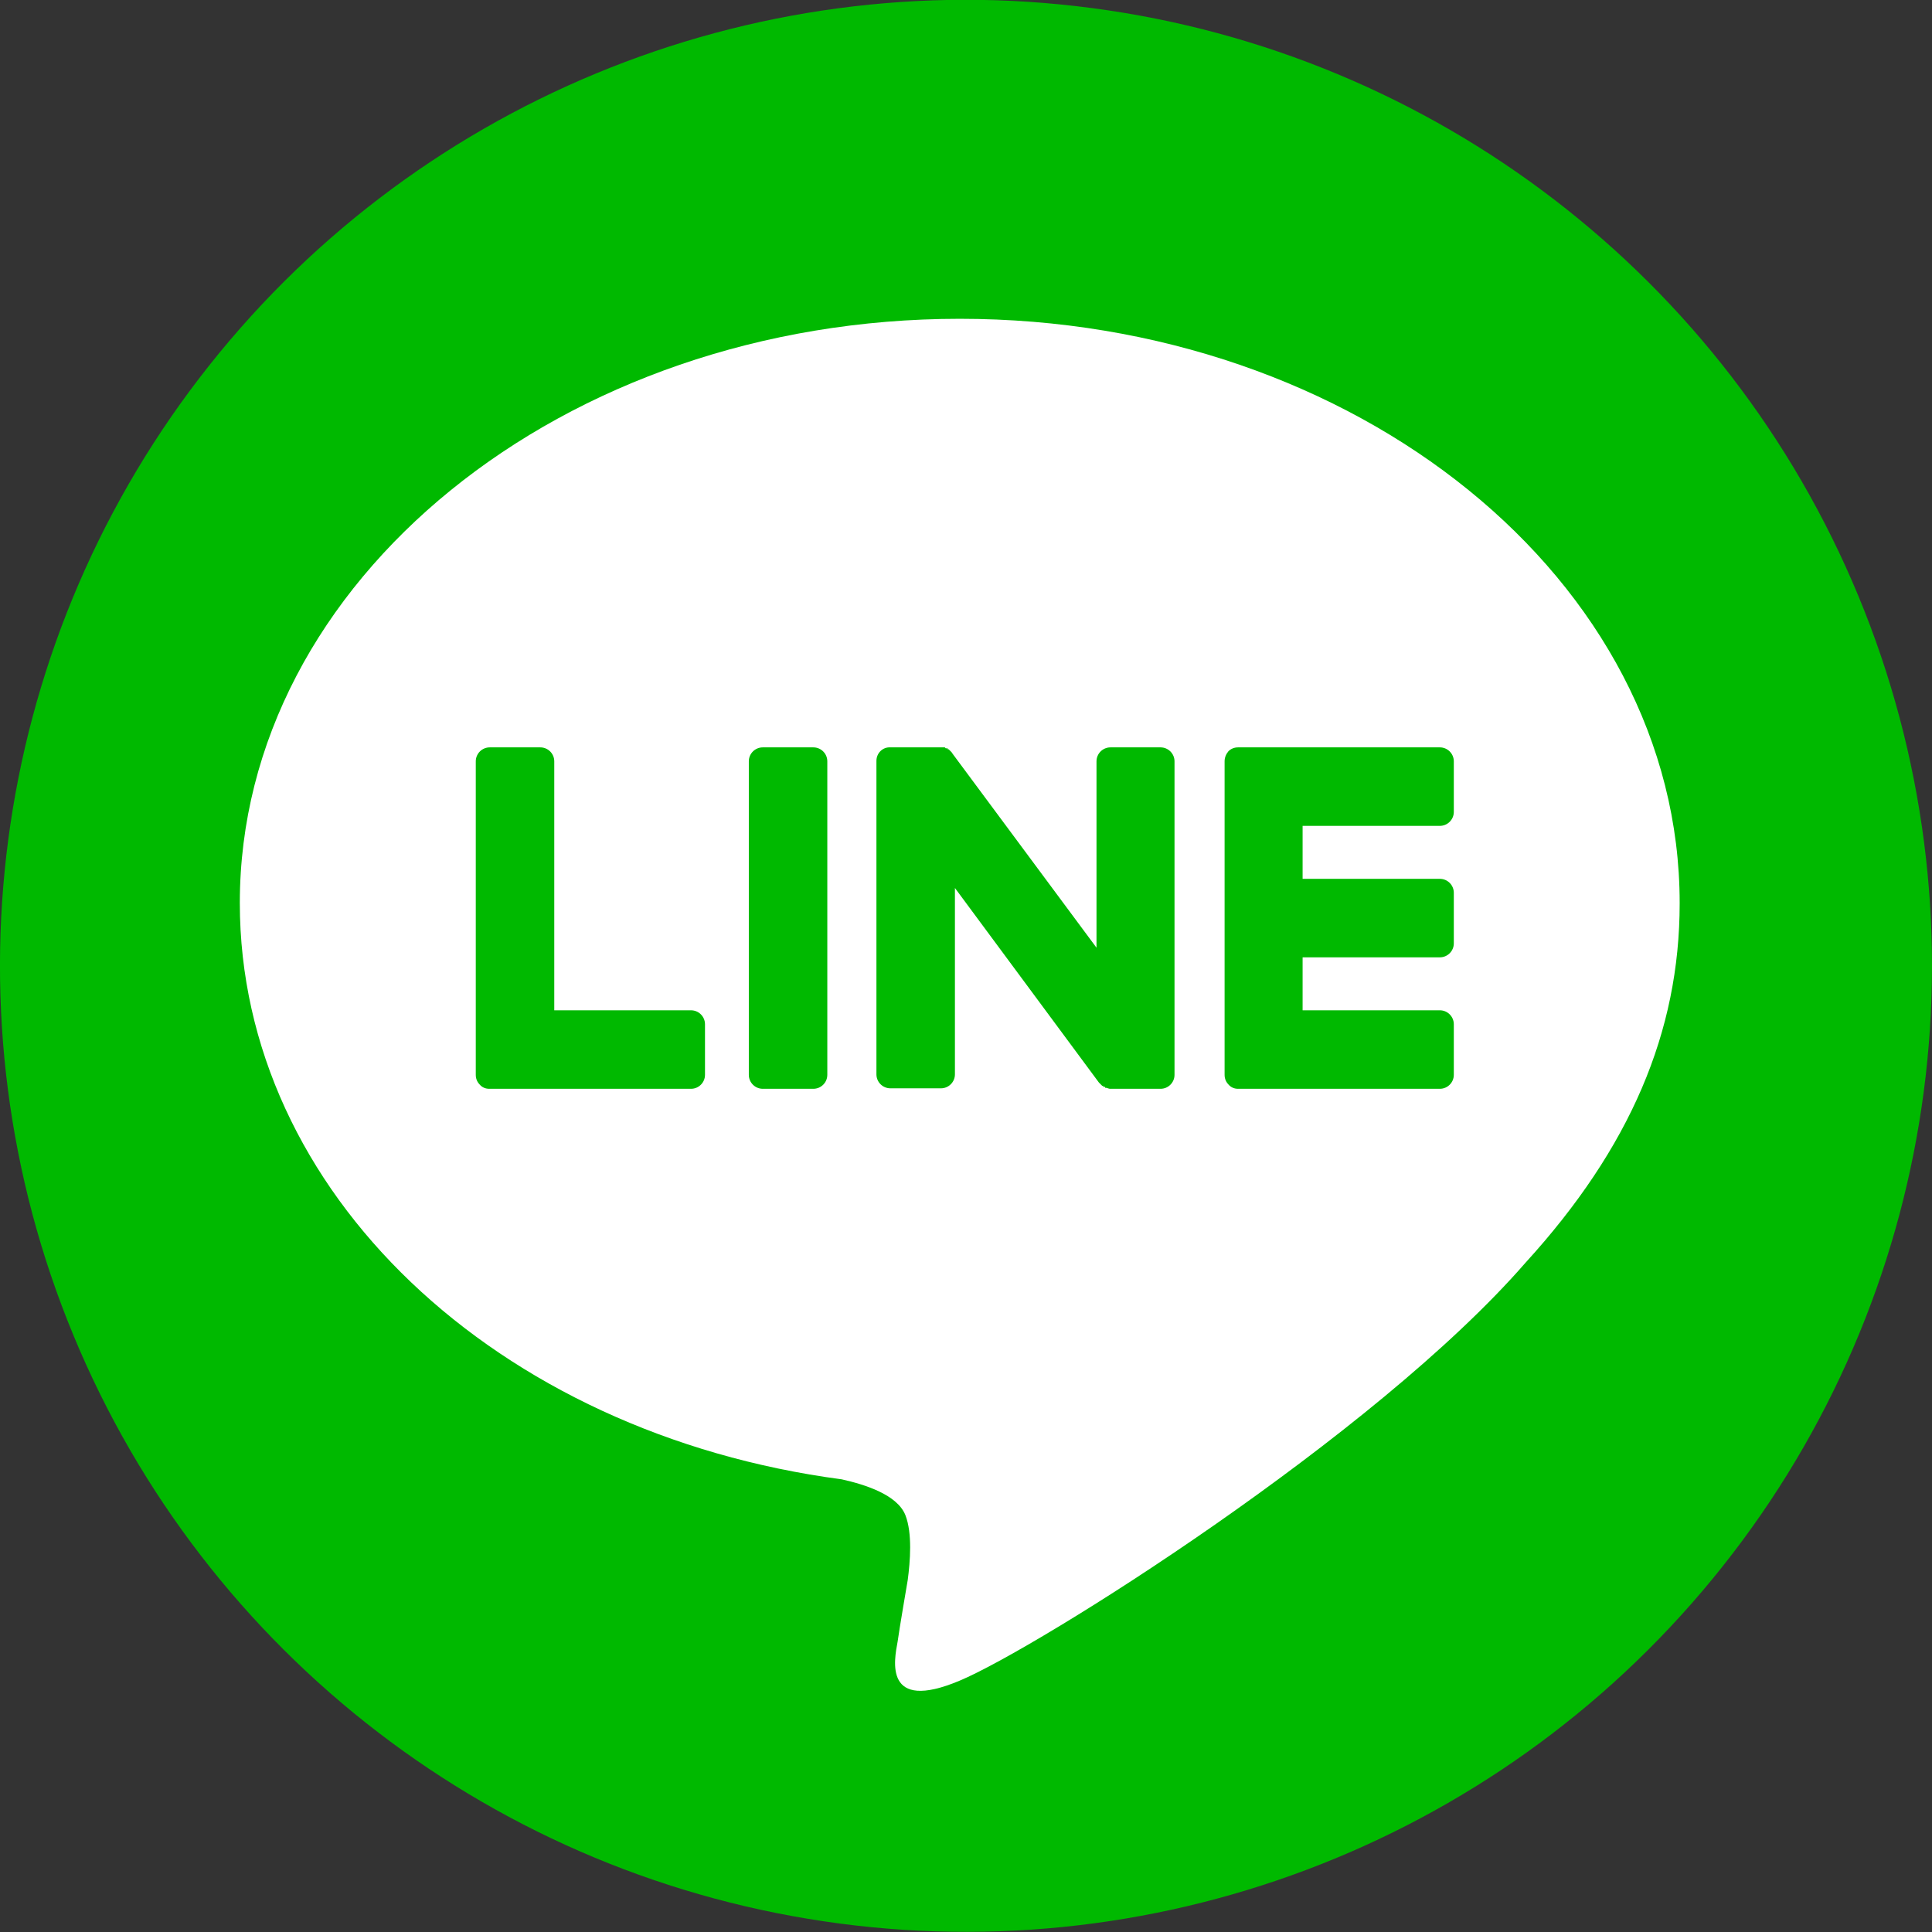 <?xml version="1.0" encoding="UTF-8"?><svg id="b" xmlns="http://www.w3.org/2000/svg" viewBox="0 0 40.12 40.12"><rect x="0" y="0" width="40.12" height="40.12" fill="#333333" stroke="none"/><defs><style>.f{fill:#fff;}.g{fill:#00b900;}</style></defs><g id="c"><g><circle class="g" cx="20.06" cy="20.06" r="20.06" transform="translate(-6.15 9.2) rotate(-22.5)"/><g id="d"><g id="e"><g><path class="f" d="M34.88,18.75c0-6.69-6.71-12.13-14.95-12.13S4.98,12.06,4.98,18.75c0,6,5.32,11.02,12.5,11.97,.49,.11,1.15,.32,1.32,.74,.15,.38,.1,.97,.05,1.35,0,0-.18,1.05-.21,1.28-.07,.38-.3,1.48,1.29,.81,1.6-.67,8.61-5.07,11.75-8.68h0c2.17-2.38,3.2-4.79,3.2-7.46"/><g><path class="g" d="M16.89,15.52h-1.05c-.16,0-.29,.13-.29,.29v6.51c0,.16,.13,.29,.29,.29h1.05c.16,0,.29-.13,.29-.29v-6.51c0-.16-.13-.29-.29-.29"/><path class="g" d="M24.11,15.52h-1.05c-.16,0-.29,.13-.29,.29v3.87l-2.99-4.03s-.01-.02-.02-.03h0l-.02-.02h0l-.02-.02h0l-.02-.02h-.02v-.02h-.04l-.02-.02h-1.13c-.16-.01-.29,.12-.29,.28v6.51c0,.16,.13,.29,.29,.29h1.05c.16,0,.29-.13,.29-.29v-3.87l2.99,4.04s.05,.05,.07,.07h.02v.02h.04v.02h.03s.05,.02,.07,.02h1.05c.16,0,.29-.13,.29-.29v-6.51c0-.16-.13-.29-.29-.29"/><path class="g" d="M14.36,20.98h-2.85v-5.17c0-.16-.13-.29-.29-.29h-1.05c-.16,0-.29,.13-.29,.29v6.51h0c0,.08,.03,.15,.08,.2h0c.05,.06,.12,.09,.2,.09h4.19c.16,0,.29-.13,.29-.29v-1.05c0-.16-.13-.29-.29-.29"/><path class="g" d="M29.9,17.15c.16,0,.29-.13,.29-.29v-1.05c0-.16-.13-.29-.29-.29h-4.19c-.08,0-.15,.03-.2,.08h0c-.05,.06-.08,.13-.08,.21h0v6.51h0c0,.08,.03,.15,.08,.2h0c.05,.06,.12,.09,.2,.09h4.19c.16,0,.29-.13,.29-.29v-1.05c0-.16-.13-.29-.29-.29h-2.85v-1.1h2.85c.16,0,.29-.13,.29-.29v-1.05c0-.16-.13-.29-.29-.29h-2.85v-1.1h2.85Z"/></g></g></g></g></g></g></svg>